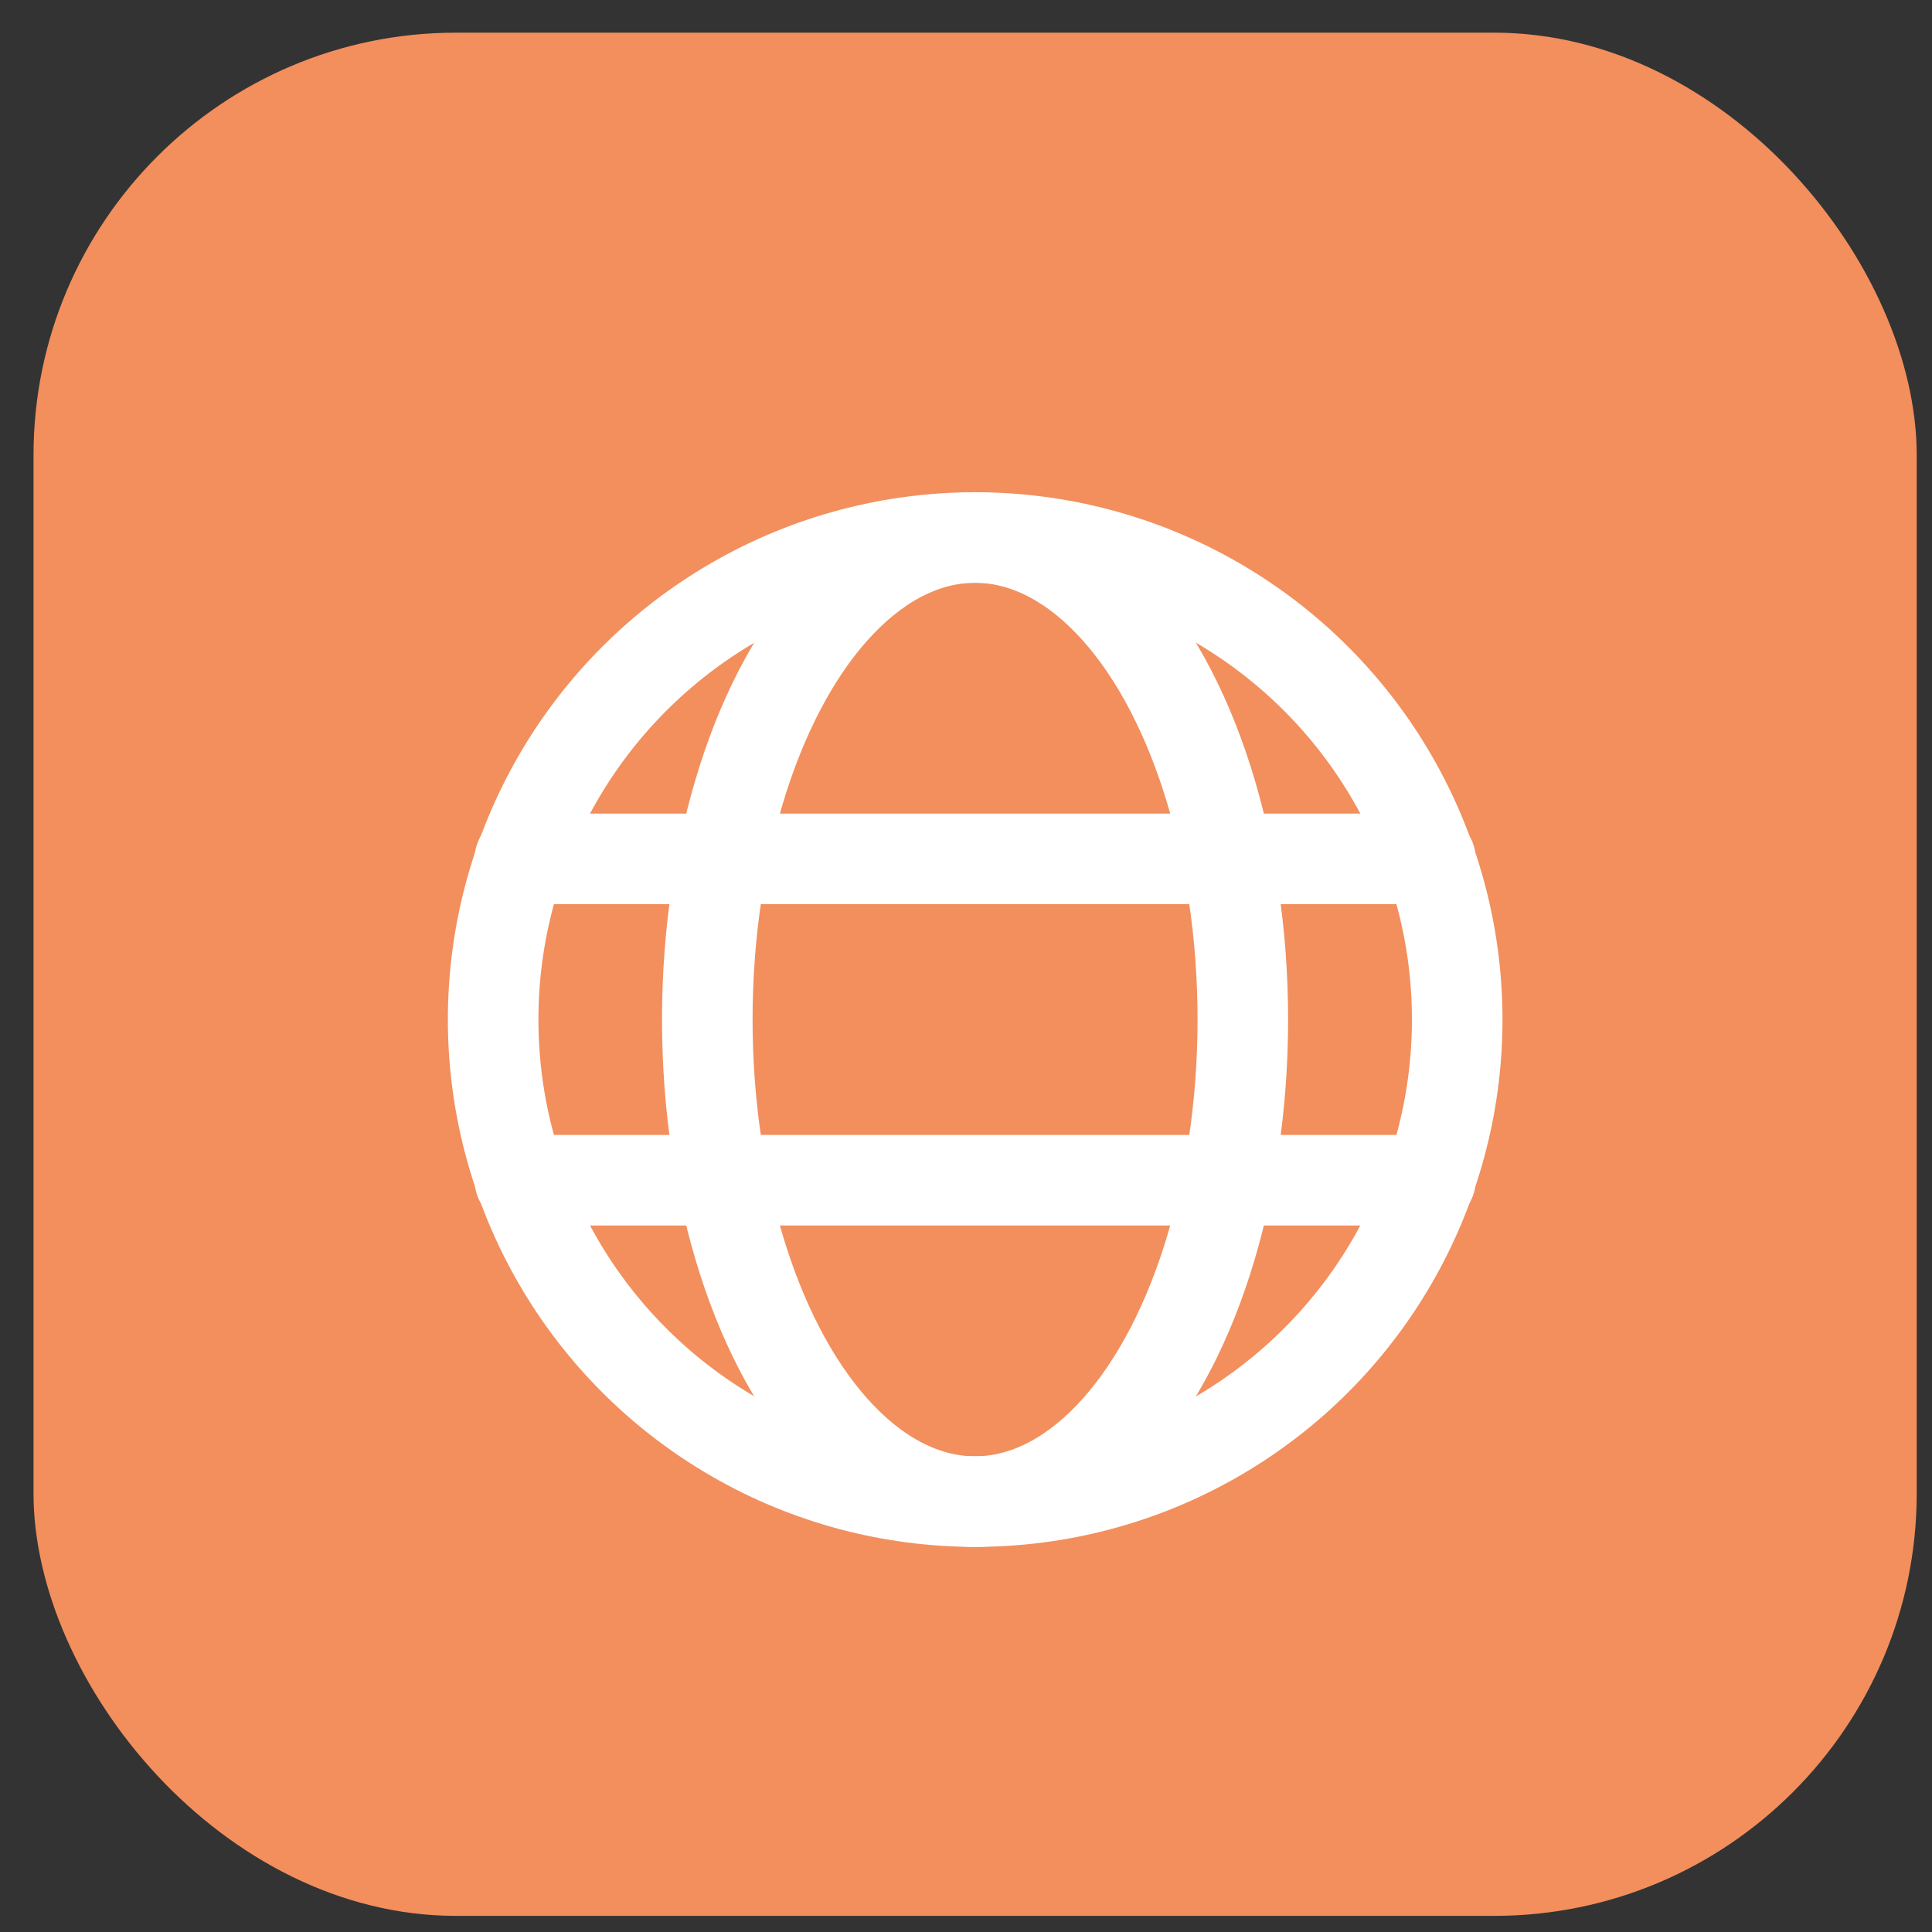 <svg width="32" height="32" viewBox="0 0 32 32" fill="none" xmlns="http://www.w3.org/2000/svg">
<rect x="0" y="0" width="32" height="32" fill="#333333" stroke="none"/>
<rect x="0.555" y="0.541" width="31.192" height="31.192" rx="7" fill="#F28F5D"/>
<path d="M8.611 14.226H23.692" stroke="white" stroke-width="1.5" stroke-linecap="round" stroke-linejoin="round"/>
<path d="M8.611 19.548H23.692" stroke="white" stroke-width="1.5" stroke-linecap="round" stroke-linejoin="round"/>
<ellipse cx="16.15" cy="16.887" rx="4.435" ry="7.984" stroke="white" stroke-width="1.5" stroke-linecap="round" stroke-linejoin="round"/>
<circle cx="16.152" cy="16.887" r="7.984" stroke="white" stroke-width="1.5" stroke-linecap="round" stroke-linejoin="round"/>
</svg>
